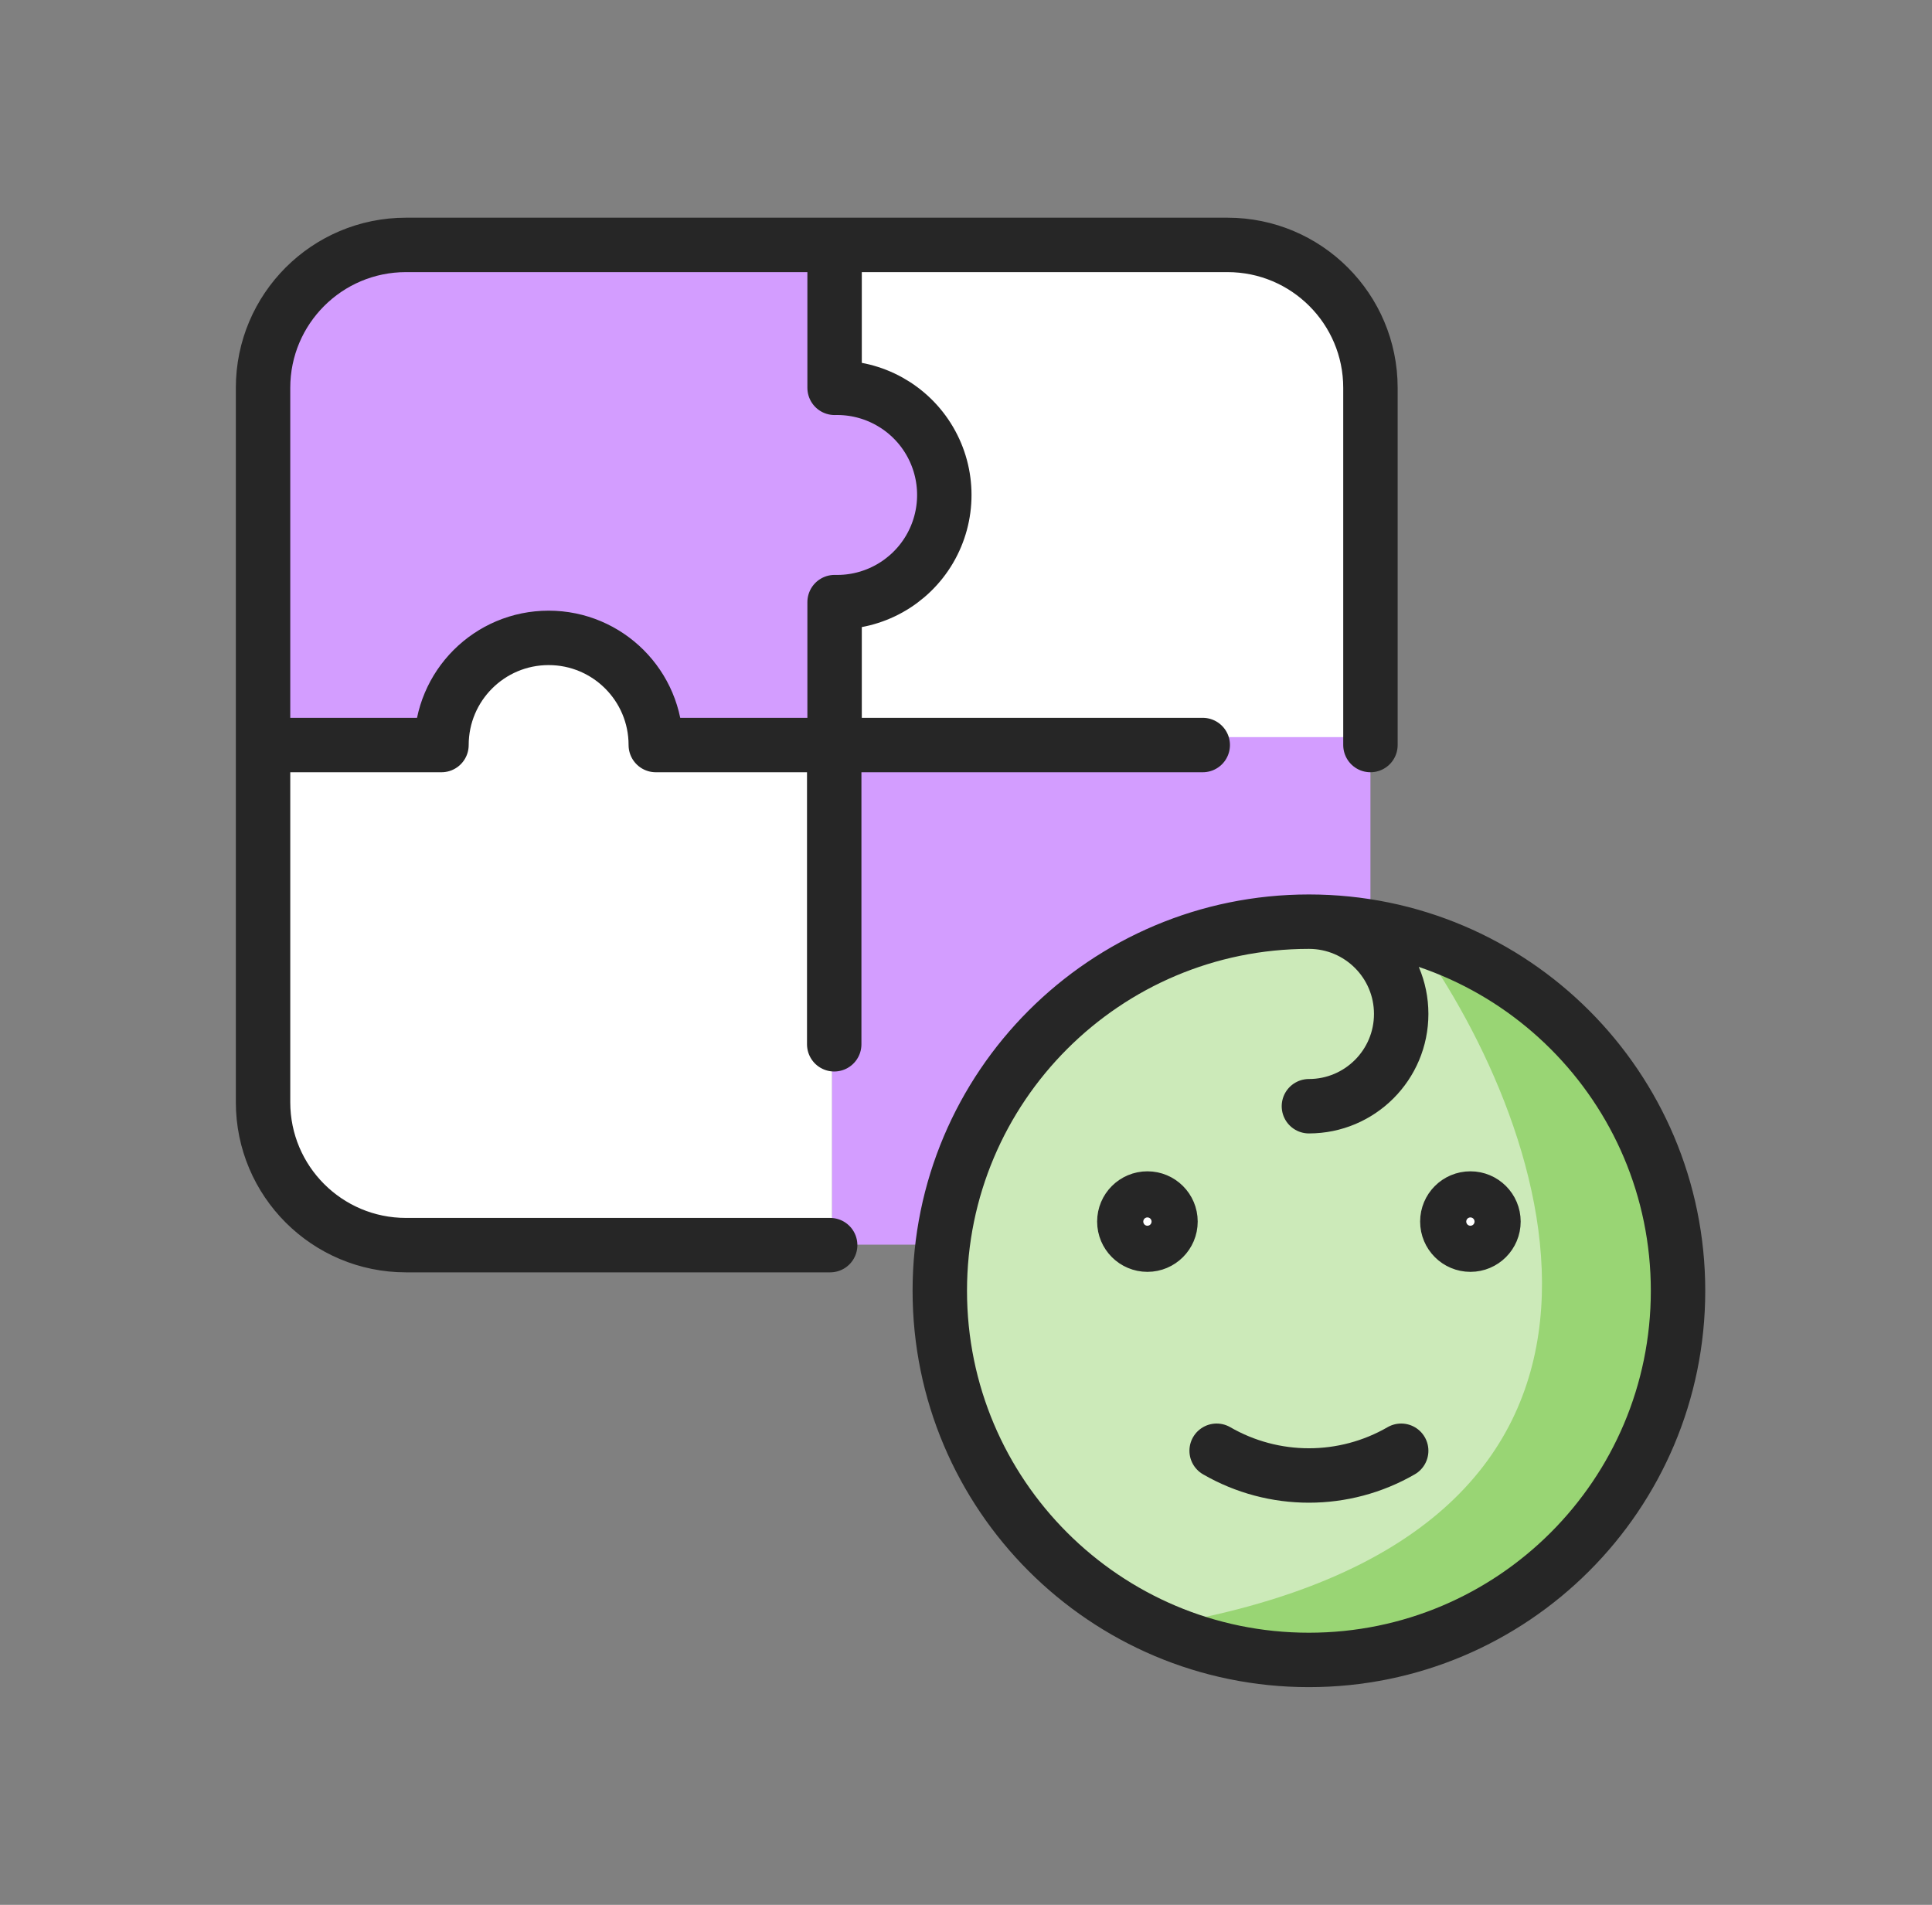 <svg width="71" height="70" viewBox="0 0 71 70" fill="none" xmlns="http://www.w3.org/2000/svg">
<rect x="0" y="0" width="71" height="70" fill="#808080" stroke="none"/>
<path d="M30.58 45.739V28.217L30.015 27.652H24.363L22.667 24.261L19.841 23.13L17.015 24.261L15.319 27.652H9.667V42.913L13.623 45.739H30.58Z" fill="white"/>
<path d="M30.58 27.652V22.565L32.841 21.435L34.537 19.739V16.913L33.406 15.217L30.58 14.087V9H44.711L48.667 10.13L50.363 13.522V27.652H30.58Z" fill="white"/>
<path d="M30.58 45.739V27.652H24.363L23.797 25.956L22.102 23.696L19.276 23.13L16.45 24.826L15.884 27.652H9.667V12.391L13.058 9H30.58V13.522L32.276 14.087L35.102 18.044L33.406 20.87L30.58 22V27.652L32.276 27.087H50.363V45.739H30.58Z" fill="#D39DFF"/>
<circle cx="48.101" cy="47.435" r="13.565" fill="#CCEAB9"/>
<path d="M48.101 61C55.593 61 61.667 54.927 61.667 47.435C61.667 41.294 57.586 36.106 51.989 34.435C57.099 41.528 62.345 56.525 42.449 59.77C44.17 60.56 46.084 61 48.101 61Z" fill="#99D574"/>
<circle cx="42.45" cy="45.174" r="1.13" fill="white"/>
<circle cx="53.754" cy="45.174" r="1.13" fill="white"/>
<path d="M30.508 45.757H14.919C12.018 45.757 9.667 43.406 9.667 40.505V27.379M9.667 27.379H16.224C16.224 25.204 17.987 23.441 20.162 23.441C22.337 23.441 24.1 25.204 24.1 27.379H30.657V38.376M9.667 27.379V14.252C9.667 11.351 12.018 9 14.919 9H30.671M30.671 9V14.252C32.1 14.218 33.435 14.961 34.16 16.193C34.884 17.425 34.884 18.953 34.16 20.186C33.435 21.418 32.1 22.161 30.671 22.127V27.379H44.2M30.671 9H45.111C48.011 9 50.363 11.351 50.363 14.252V27.379M48.102 33.87C55.594 33.87 61.667 39.943 61.667 47.435C61.667 54.927 55.594 61 48.102 61C40.61 61 34.537 54.927 34.537 47.435C34.537 39.943 40.61 33.87 48.102 33.87ZM48.102 33.87C49.975 33.87 51.493 35.388 51.493 37.261C51.493 39.134 49.975 40.652 48.102 40.652M51.493 53.313C49.395 54.525 46.809 54.525 44.711 53.313M54.037 44.044C54.505 44.044 54.884 44.423 54.884 44.891C54.884 45.359 54.505 45.739 54.037 45.739C53.568 45.739 53.189 45.359 53.189 44.891C53.189 44.423 53.568 44.044 54.037 44.044ZM42.167 44.044C42.635 44.044 43.015 44.423 43.015 44.891C43.015 45.359 42.635 45.739 42.167 45.739C41.699 45.739 41.319 45.359 41.319 44.891C41.319 44.423 41.699 44.044 42.167 44.044Z" stroke="#262626" stroke-width="2" stroke-linecap="round" stroke-linejoin="round"/>
</svg>
